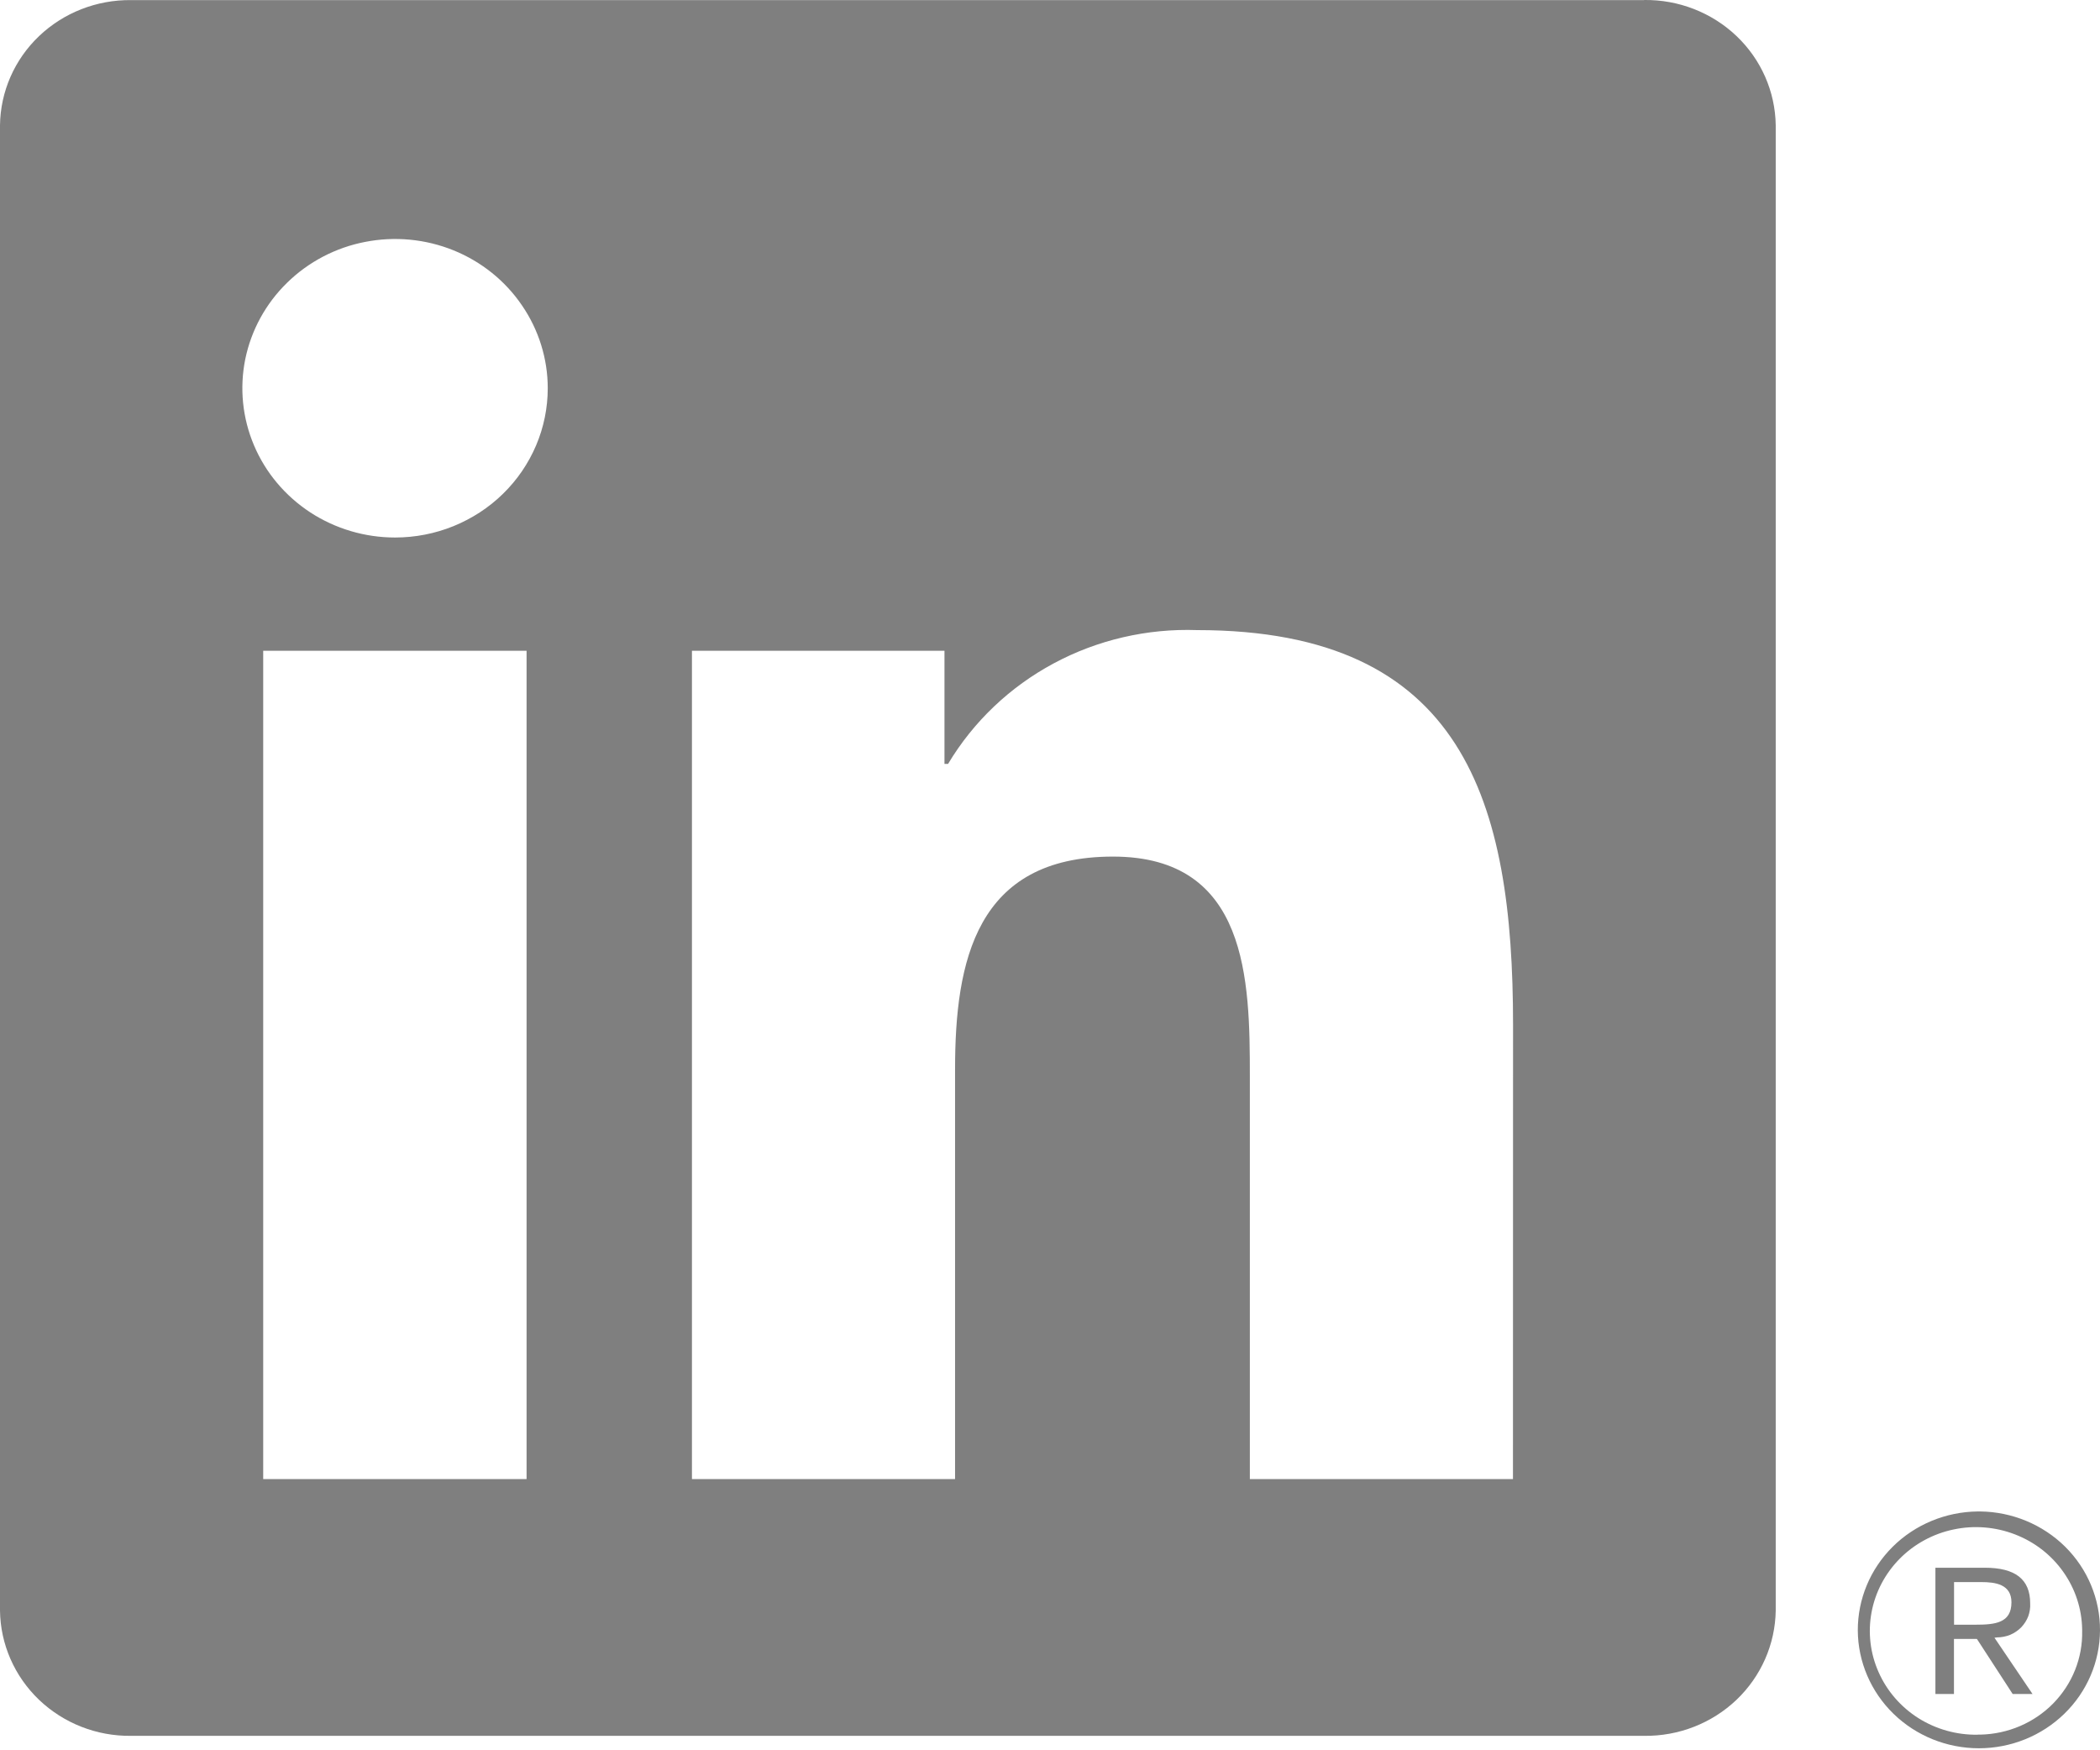 <svg width="24" height="20" viewBox="0 0 24 20" fill="none" xmlns="http://www.w3.org/2000/svg">
<g clip-path="url(#clip0_5020_3325)">
<path d="M22.823 18.71C22.874 18.71 22.925 18.7 22.973 18.681C23.02 18.661 23.063 18.632 23.099 18.596C23.134 18.559 23.162 18.516 23.18 18.469C23.197 18.422 23.205 18.372 23.202 18.321C23.202 18.046 23.032 17.914 22.683 17.914H22.119V19.357H22.331V18.728H22.592L22.598 18.735L23.002 19.357H23.229L22.794 18.714L22.823 18.71ZM22.578 18.565H22.332V18.078H22.643C22.804 18.078 22.988 18.103 22.988 18.309C22.988 18.546 22.802 18.565 22.576 18.565" fill="#7F7F7F"/>
<path d="M17.291 16.901H14.284V12.298C14.284 11.201 14.264 9.788 12.72 9.788C11.154 9.788 10.915 10.984 10.915 12.219V16.901H7.908V7.436H10.794V8.729H10.835C11.124 8.246 11.541 7.849 12.043 7.58C12.544 7.311 13.111 7.18 13.683 7.2C16.73 7.2 17.292 9.16 17.292 11.709L17.291 16.901ZM4.515 6.142C4.17 6.142 3.833 6.042 3.546 5.855C3.259 5.667 3.035 5.401 2.903 5.089C2.771 4.778 2.736 4.435 2.803 4.104C2.871 3.773 3.037 3.469 3.281 3.231C3.525 2.992 3.836 2.829 4.174 2.764C4.512 2.698 4.863 2.731 5.182 2.86C5.501 2.989 5.774 3.208 5.965 3.489C6.157 3.769 6.26 4.099 6.26 4.436C6.26 4.66 6.215 4.882 6.127 5.089C6.039 5.296 5.911 5.484 5.749 5.642C5.587 5.801 5.394 5.926 5.183 6.012C4.971 6.098 4.744 6.142 4.515 6.142ZM6.018 16.901H3.008V7.436H6.018V16.901ZM18.79 0.001H1.498C1.105 -0.003 0.727 0.145 0.446 0.413C0.165 0.681 0.005 1.047 0 1.431V18.404C0.005 18.788 0.165 19.154 0.446 19.423C0.727 19.691 1.105 19.84 1.498 19.835H18.79C19.184 19.84 19.563 19.692 19.845 19.424C20.127 19.155 20.288 18.789 20.294 18.404V1.43C20.288 1.045 20.127 0.679 19.845 0.411C19.563 0.143 19.183 -0.005 18.79 0" fill="#7F7F7F"/>
<path d="M22.603 17.271C22.237 17.275 21.887 17.42 21.631 17.674C21.374 17.929 21.231 18.273 21.232 18.631C21.234 18.988 21.381 19.331 21.64 19.583C21.899 19.835 22.25 19.977 22.616 19.977C22.982 19.977 23.333 19.835 23.592 19.583C23.852 19.331 23.998 18.988 24 18.631C24.002 18.273 23.859 17.929 23.602 17.674C23.345 17.42 22.995 17.275 22.63 17.271H22.603ZM22.603 19.822C22.363 19.826 22.127 19.76 21.925 19.633C21.724 19.506 21.565 19.323 21.47 19.108C21.374 18.893 21.346 18.655 21.389 18.424C21.432 18.193 21.544 17.98 21.711 17.811C21.877 17.643 22.092 17.526 22.326 17.477C22.561 17.427 22.805 17.447 23.028 17.533C23.252 17.619 23.444 17.768 23.58 17.961C23.717 18.154 23.792 18.382 23.796 18.616C23.796 18.623 23.796 18.629 23.796 18.636C23.803 18.944 23.684 19.241 23.466 19.464C23.248 19.686 22.949 19.814 22.634 19.821H22.603" fill="#7F7F7F"/>
</g>
<defs>
<clipPath id="clip0_5020_3325">
<rect width="24" height="20" fill="white"/>
</clipPath>
</defs>
</svg>

